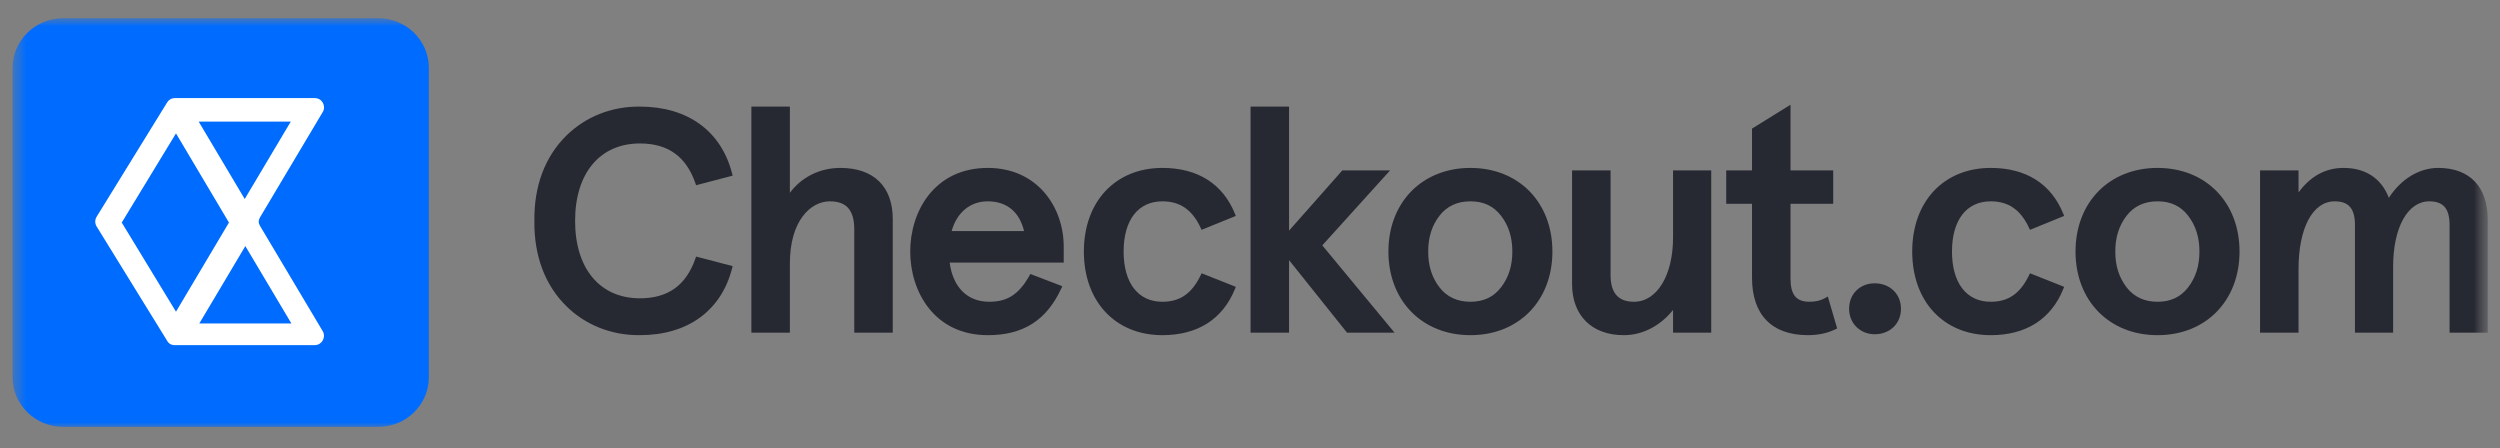 <svg width="145" height="26" viewBox="0 0 145 26" fill="none" xmlns="http://www.w3.org/2000/svg">
<rect x="0" y="0" width="145" height="26" fill="#808080" stroke="none"/>
<mask id="mask0_106_2326" style="mask-type:luminance" maskUnits="userSpaceOnUse" x="0" y="0" width="145" height="26">
<path d="M144.489 0.698H0.364V25.116H144.489V0.698Z" fill="white"/>
</mask>
<g mask="url(#mask0_106_2326)">
<mask id="mask1_106_2326" style="mask-type:luminance" maskUnits="userSpaceOnUse" x="0" y="0" width="145" height="26">
<path d="M144.49 0.698H0.365V25.116H144.49V0.698Z" fill="white"/>
</mask>
<g mask="url(#mask1_106_2326)">
<path d="M21.947 1.057H3.656C2.047 1.057 0.73 2.35 0.73 3.93V21.885C0.73 23.465 2.047 24.758 3.656 24.758H21.947C23.556 24.758 24.873 23.465 24.873 21.885V3.93C24.873 2.35 23.556 1.057 21.947 1.057Z" fill="#006CFF"/>
<path d="M15.072 13.087C14.984 12.915 14.979 12.803 15.072 12.62L18.73 6.479C18.913 6.156 18.693 5.689 18.254 5.689H10.133C9.95 5.689 9.795 5.778 9.694 5.941L5.597 12.584C5.5 12.749 5.503 12.959 5.597 13.123L9.694 19.766C9.785 19.93 9.935 20.018 10.133 20.018H18.254C18.657 20.018 18.913 19.587 18.73 19.228L15.072 13.087ZM16.864 7.054L14.194 11.543L11.524 7.054H16.864ZM7.061 12.908L10.207 7.736L13.279 12.908L10.207 18.079L7.061 12.908ZM11.56 18.761L14.23 14.272L16.901 18.761H11.56Z" fill="white"/>
<path d="M37.117 8.321C38.742 8.321 39.794 9.074 40.332 10.624L40.373 10.743L42.494 10.187L42.461 10.058C41.829 7.596 39.882 6.184 37.118 6.183C35.493 6.162 33.972 6.761 32.853 7.861C31.61 9.083 30.967 10.795 30.994 12.809C30.967 14.827 31.61 16.54 32.853 17.762C33.955 18.845 35.441 19.439 37.043 19.439C37.068 19.439 37.093 19.439 37.117 19.439C39.881 19.439 41.829 18.027 42.461 15.565L42.494 15.436L40.373 14.88L40.332 14.999C39.794 16.548 38.742 17.302 37.117 17.302C34.797 17.302 33.356 15.581 33.356 12.811C33.356 10.041 34.797 8.321 37.117 8.321Z" fill="#272932"/>
<path d="M48.742 9.739C47.55 9.739 46.486 10.272 45.813 11.184V6.184H43.58V19.295H45.813V15.279C45.813 12.804 47.015 11.677 48.133 11.677C49.098 11.677 49.547 12.193 49.547 13.302V19.295H51.78V12.703C51.78 10.82 50.673 9.739 48.742 9.739Z" fill="#272932"/>
<path d="M57.291 9.739C54.201 9.739 52.793 12.254 52.793 14.589C52.793 16.925 54.201 19.44 57.291 19.44C59.345 19.44 60.7 18.579 61.554 16.731L61.614 16.602L59.76 15.89L59.702 15.994C59.102 17.065 58.429 17.502 57.383 17.502C56.111 17.502 55.278 16.677 55.08 15.232H61.696V14.299C61.696 12.033 60.183 9.739 57.291 9.739ZM57.291 11.677C58.389 11.677 59.131 12.288 59.395 13.403H55.194C55.5 12.318 56.273 11.677 57.291 11.677Z" fill="#272932"/>
<path d="M69.639 15.964C69.125 17.028 68.439 17.502 67.417 17.502C66.01 17.502 65.17 16.413 65.17 14.589C65.17 12.766 66.01 11.677 67.417 11.677C68.444 11.677 69.15 12.165 69.638 13.213L69.693 13.331L71.677 12.523L71.627 12.399C70.922 10.659 69.466 9.739 67.417 9.739C64.694 9.739 62.864 11.688 62.864 14.589C62.864 17.491 64.694 19.44 67.417 19.44C69.461 19.44 70.917 18.514 71.627 16.761L71.678 16.637L69.695 15.85L69.639 15.964Z" fill="#272932"/>
<path d="M80.624 9.884H77.854L74.765 13.377V6.184H72.532V19.295H74.765V15.088L78.127 19.295H80.884L76.693 14.231L80.624 9.884Z" fill="#272932"/>
<path d="M85.284 9.739C82.484 9.739 80.528 11.734 80.528 14.589C80.528 17.445 82.484 19.44 85.284 19.44C88.084 19.44 90.04 17.445 90.04 14.589C90.04 11.734 88.084 9.739 85.284 9.739ZM87.059 16.666C86.626 17.229 86.045 17.502 85.284 17.502C84.522 17.502 83.918 17.221 83.49 16.666C83.049 16.095 82.835 15.416 82.835 14.589C82.835 13.764 83.049 13.084 83.49 12.512C83.918 11.958 84.522 11.677 85.284 11.677C86.045 11.677 86.626 11.95 87.059 12.512C87.501 13.084 87.715 13.764 87.715 14.589C87.715 15.416 87.501 16.095 87.059 16.666Z" fill="#272932"/>
<path d="M97.037 13.774C97.037 15.969 96.106 17.502 94.772 17.502C93.858 17.502 93.413 16.994 93.413 15.95V9.885H91.18V16.476C91.18 18.304 92.33 19.44 94.181 19.44C95.26 19.44 96.282 18.913 97.037 17.979V19.295H99.251V9.885H97.037V13.774Z" fill="#272932"/>
<path d="M105.86 17.285C105.616 17.429 105.31 17.502 104.951 17.502C104.18 17.502 103.85 17.097 103.85 16.149V11.822H106.326V9.884H103.85V6.074L101.617 7.459V9.884H100.121V11.822H101.617V16.113C101.617 18.258 102.768 19.439 104.858 19.439C105.456 19.439 105.993 19.325 106.454 19.099L106.555 19.049L106.013 17.194L105.86 17.285Z" fill="#272932"/>
<path d="M108.733 16.432C107.873 16.432 107.248 17.053 107.248 17.909C107.248 18.751 107.887 19.386 108.733 19.386C109.616 19.386 110.257 18.765 110.257 17.909C110.257 17.053 109.616 16.432 108.733 16.432Z" fill="#272932"/>
<path d="M117.684 15.964C117.169 17.028 116.484 17.502 115.461 17.502C114.055 17.502 113.215 16.413 113.215 14.589C113.215 12.766 114.055 11.677 115.461 11.677C116.488 11.677 117.194 12.165 117.683 13.213L117.738 13.331L119.722 12.523L119.671 12.399C118.966 10.659 117.51 9.739 115.461 9.739C112.737 9.739 110.908 11.688 110.908 14.589C110.908 17.491 112.737 19.44 115.461 19.44C117.505 19.44 118.961 18.514 119.671 16.761L119.722 16.637L117.739 15.85L117.684 15.964Z" fill="#272932"/>
<path d="M125.137 9.739C122.336 9.739 120.38 11.734 120.38 14.589C120.38 17.445 122.336 19.44 125.137 19.44C127.937 19.44 129.893 17.445 129.893 14.589C129.893 11.734 127.937 9.739 125.137 9.739ZM126.912 16.666C126.478 17.229 125.897 17.502 125.137 17.502C124.374 17.502 123.771 17.221 123.343 16.666C122.902 16.095 122.687 15.416 122.687 14.589C122.687 13.764 122.902 13.084 123.343 12.512C123.771 11.958 124.374 11.677 125.137 11.677C125.897 11.677 126.478 11.95 126.912 12.512C127.353 13.084 127.567 13.764 127.567 14.589C127.567 15.416 127.353 16.095 126.912 16.666Z" fill="#272932"/>
<path d="M141.417 9.739C140.314 9.739 139.261 10.382 138.553 11.473C138.125 10.352 137.204 9.739 135.93 9.739C134.883 9.739 134.006 10.217 133.315 11.162V9.884H131.082V19.295H133.315V15.605C133.315 13.219 134.138 11.677 135.413 11.677C136.225 11.677 136.588 12.1 136.588 13.048V19.295H138.802V15.46C138.802 13.197 139.645 11.677 140.9 11.677C141.712 11.677 142.075 12.1 142.075 13.048V19.295H144.289V12.74C144.289 10.833 143.242 9.739 141.417 9.739Z" fill="#272932"/>
</g>
</g>
</svg>
